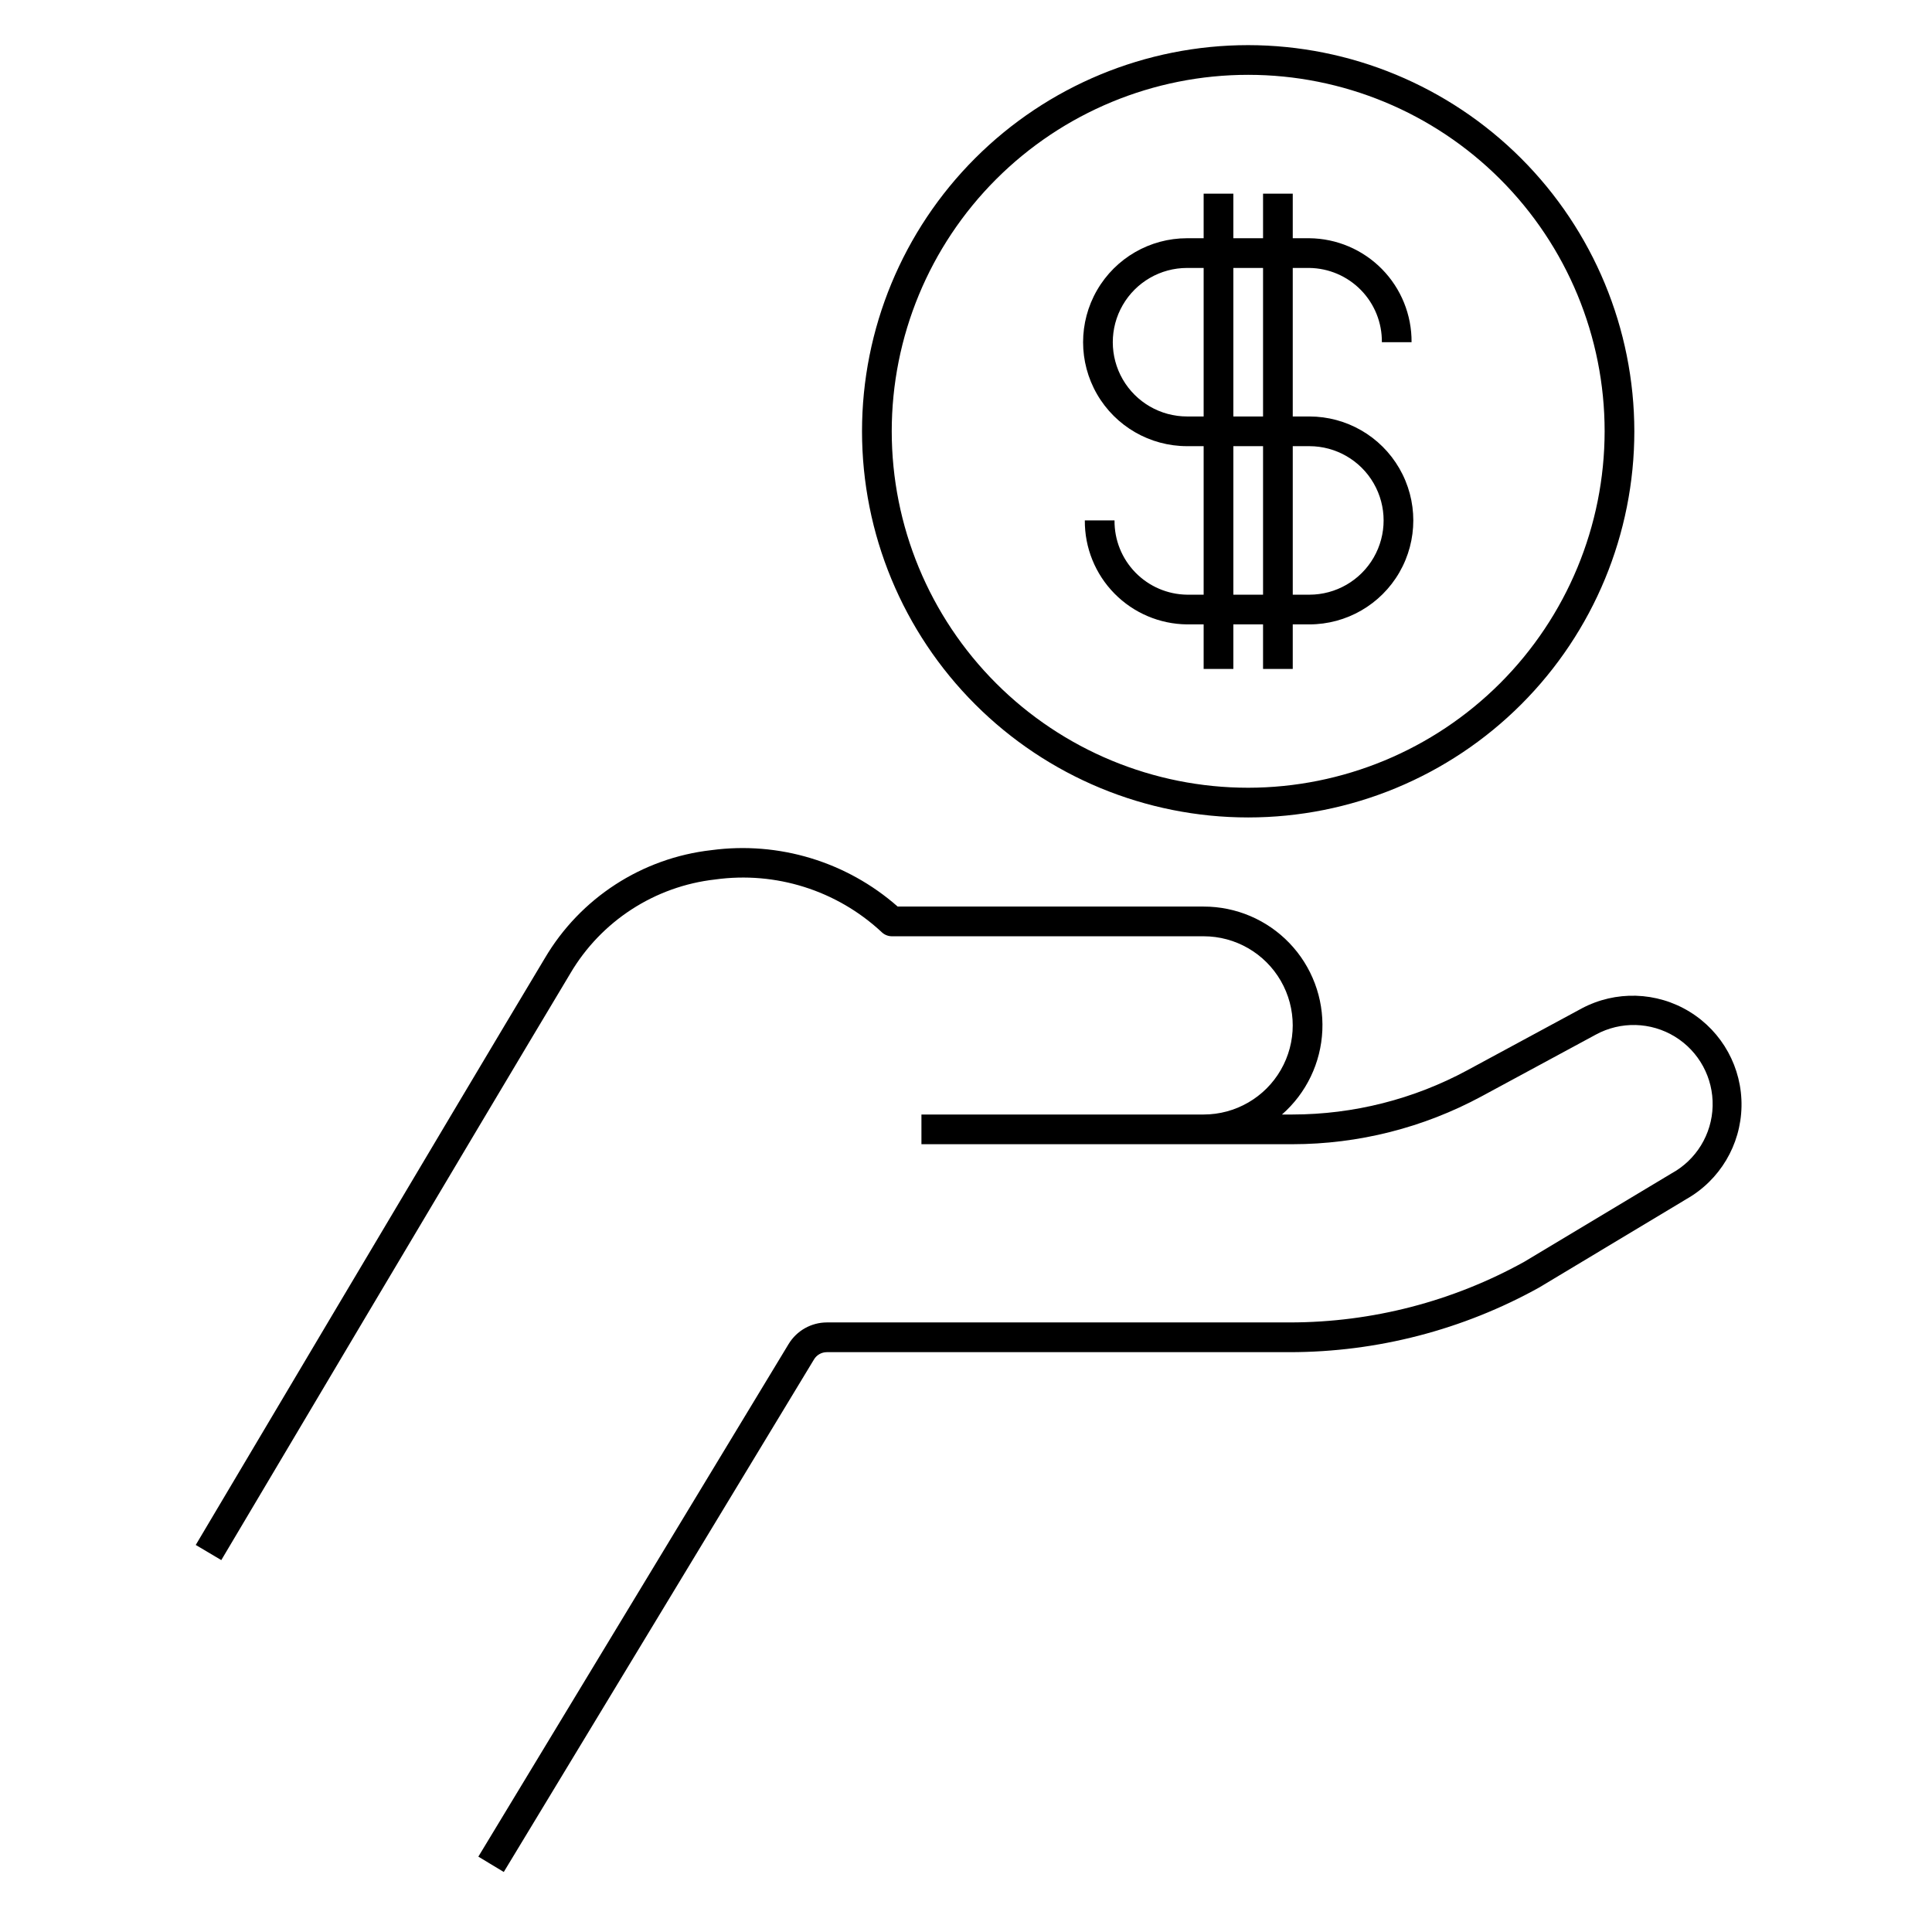 <?xml version="1.0" encoding="UTF-8"?>
<!-- The Best Svg Icon site in the world: iconSvg.co, Visit us! https://iconsvg.co -->
<svg fill="#000000" width="800px" height="800px" version="1.1" viewBox="144 144 512 512" xmlns="http://www.w3.org/2000/svg">
 <g>
  <path d="m563.16 411.25-30.309 16.379h0.004c-14.234 7.684-30.152 11.711-46.328 11.727h-2.793c6.461-5.656 10.324-13.707 10.699-22.285 0.379-8.578-2.773-16.938-8.715-23.137-5.941-6.195-14.156-9.695-22.742-9.684h-81.082c-13.508-11.887-31.5-17.34-49.332-14.957-18.418 2.07-34.793 12.688-44.191 28.664-23.352 38.918-91.82 154.33-92.496 155.47l6.769 4.016c0.688-1.18 69.148-116.55 92.496-155.47v-0.004c8.172-13.883 22.402-23.105 38.41-24.902 16-2.211 32.145 2.875 43.992 13.852 0.727 0.754 1.727 1.188 2.777 1.203h82.656c8.434 0 16.23 4.504 20.449 11.809 4.219 7.309 4.219 16.309 0 23.617-4.219 7.309-12.016 11.809-20.449 11.809h-74.785v7.871h98.336c17.484-0.012 34.691-4.367 50.078-12.668l30.309-16.379c6.574-3.578 14.559-3.375 20.945 0.531 6.383 3.906 10.199 10.922 10.008 18.406-0.188 7.481-4.356 14.293-10.934 17.871l-38.941 23.371c-19.008 10.543-40.383 16.082-62.117 16.098h-122.77c-4.125 0.016-7.949 2.172-10.098 5.699l-82.238 135.87 6.738 4.066 82.23-135.86c0.719-1.172 1.992-1.891 3.367-1.895h122.77c23.117-0.023 45.848-5.926 66.055-17.152l38.918-23.375v-0.004c8.902-5.012 14.484-14.367 14.672-24.582s-5.047-19.77-13.758-25.105c-8.711-5.34-19.598-5.668-28.617-0.863z"/>
  <path d="m490.99 215.01c5.156 0.066 10.074 2.176 13.676 5.863 3.606 3.691 5.598 8.66 5.543 13.816h7.871c0.051-7.246-2.769-14.215-7.848-19.379-5.082-5.164-12-8.105-19.242-8.176h-4.398v-11.809h-7.871v11.809h-7.871v-11.809h-7.871v11.809h-4.398c-9.844 0-18.938 5.254-23.859 13.777-4.922 8.523-4.922 19.027 0 27.551 4.922 8.527 14.016 13.777 23.859 13.777h4.398v39.359h-4.398c-5.156-0.066-10.074-2.176-13.68-5.867-3.602-3.688-5.594-8.656-5.539-13.812h-7.871c-0.055 7.242 2.769 14.211 7.848 19.375 5.078 5.168 12 8.105 19.242 8.176h4.398v11.809h7.871v-11.809h7.871v11.809h7.871v-11.809h4.398c9.844 0 18.938-5.25 23.859-13.773 4.922-8.527 4.922-19.027 0-27.555-4.922-8.523-14.016-13.773-23.859-13.773h-4.398v-39.359zm-32.41 39.359c-7.031 0-13.527-3.754-17.043-9.84-3.516-6.09-3.516-13.594 0-19.68 3.516-6.09 10.012-9.84 17.043-9.84h4.398v39.359zm12.27 47.23v-39.359h7.871v39.359zm20.141-39.359c7.031 0 13.527 3.75 17.043 9.84s3.516 13.59 0 19.68c-3.516 6.09-10.012 9.84-17.043 9.84h-4.398v-39.359zm-12.27-7.871h-7.871v-39.359h7.871z"/>
  <path d="m474.78 155.96c-27.141 0-53.168 10.781-72.359 29.973-19.195 19.195-29.977 45.223-29.977 72.363 0 27.145 10.781 53.172 29.977 72.363 19.191 19.191 45.219 29.973 72.359 29.973 27.145 0 53.172-10.781 72.363-29.973 19.191-19.191 29.973-45.219 29.973-72.363-0.027-27.129-10.82-53.145-30.004-72.328-19.188-19.184-45.199-29.977-72.332-30.008zm0 196.8c-25.051 0-49.078-9.953-66.793-27.668-17.719-17.715-27.668-41.742-27.668-66.797 0-25.051 9.949-49.078 27.668-66.797 17.715-17.715 41.742-27.668 66.793-27.668 25.055 0 49.082 9.953 66.797 27.668 17.715 17.719 27.668 41.746 27.668 66.797-0.027 25.047-9.988 49.055-27.699 66.766-17.711 17.707-41.719 27.672-66.766 27.699z"/>
 </g>
</svg>